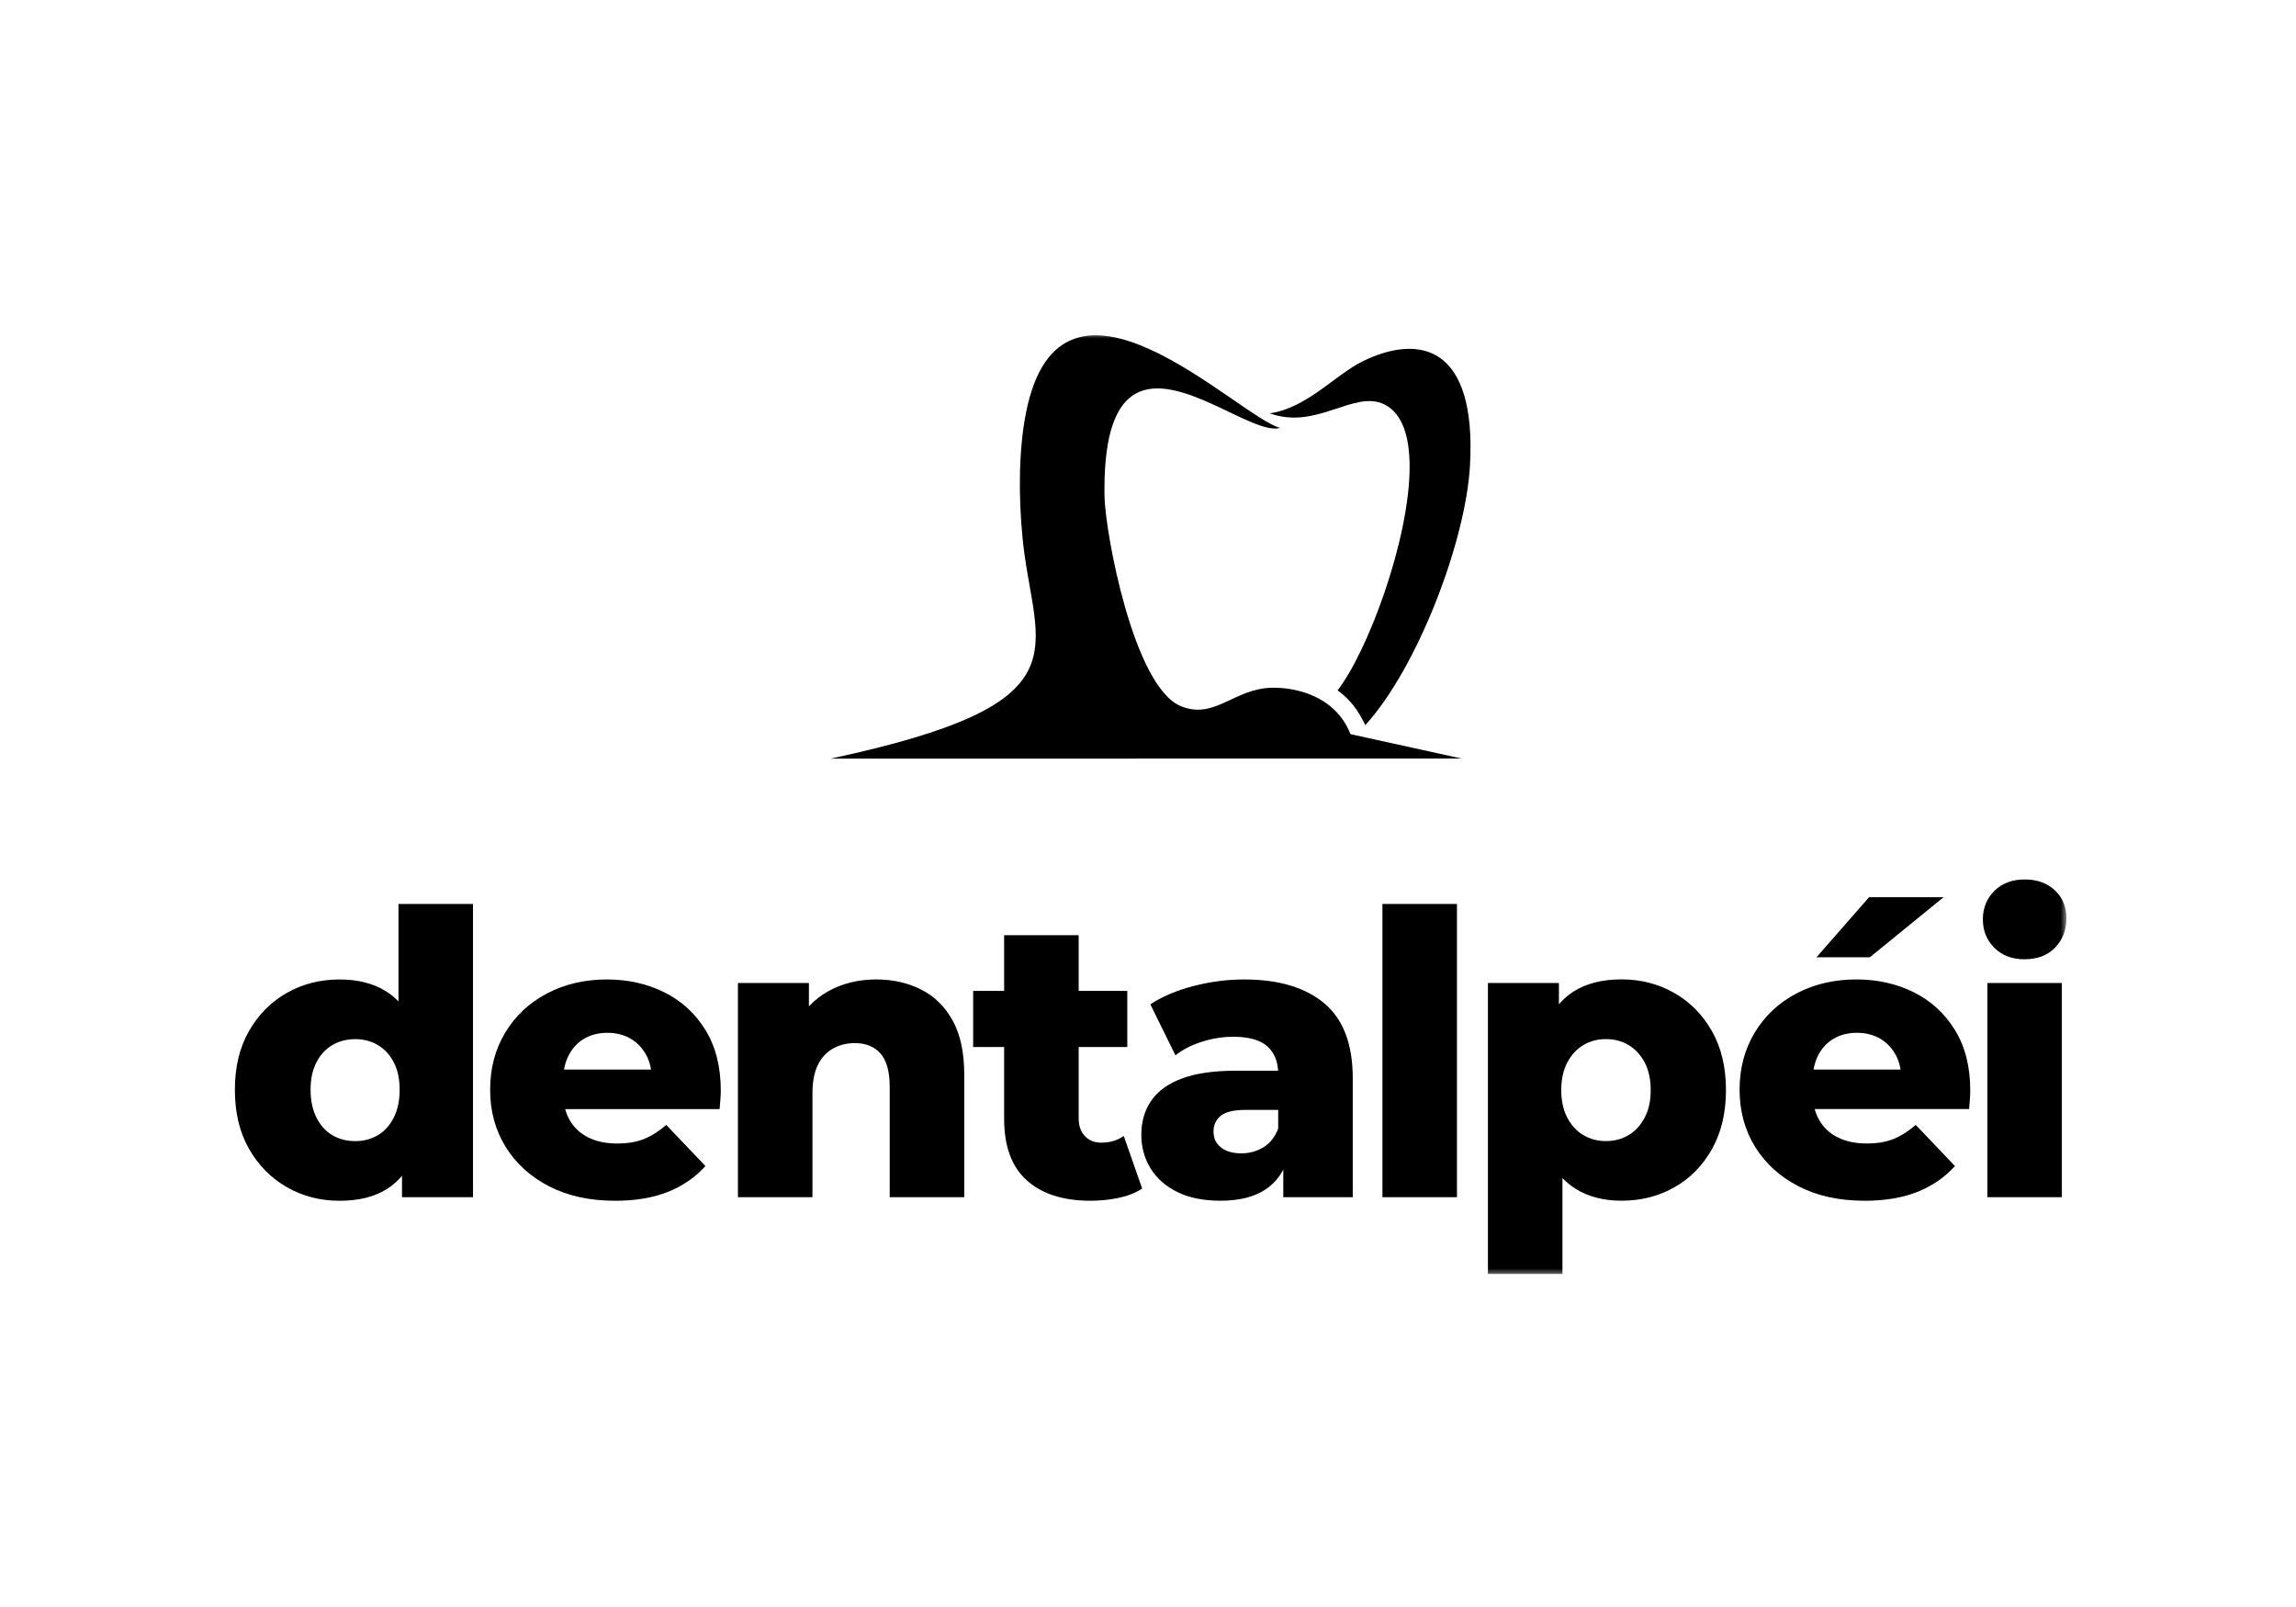 <svg xmlns="http://www.w3.org/2000/svg" width="200" height="140" viewBox="0 0 200 140" fill="none"><g clip-path="url(#clip0_76_1265)"><mask id="mask0_76_1265" style="mask-type:luminance" maskUnits="userSpaceOnUse" x="20" y="29" width="160" height="83"><path d="M180 29H20V111.192H180V29Z" fill="white"></path></mask><g mask="url(#mask0_76_1265)"><path fill-rule="evenodd" clip-rule="evenodd" d="M96.211 43.245C96.208 43.03 96.207 42.821 96.207 42.614V42.603C96.21 37.587 97.3 35.206 98.913 34.299C102.637 32.206 109.149 37.961 111.509 37.278C107.83 36.309 92.395 20.451 89.359 36.026C88.761 39.087 88.69 43.078 89.083 46.973C90.07 56.73 95.012 61.23 72.366 66.089L127.333 66.087L117.639 63.958C116.313 60.583 112.789 59.869 110.786 59.914C107.481 59.991 105.803 62.719 102.876 61.526C98.716 59.831 96.267 46.326 96.212 43.245" fill="black"></path><path fill-rule="evenodd" clip-rule="evenodd" d="M110.606 36.007C113.828 35.561 116.36 32.616 118.707 31.472C123.666 29.054 128.626 30.12 128.049 40.548C127.686 47.117 123.505 58.139 118.93 63.172C118.311 61.9 117.673 60.998 116.514 60.139C119.088 56.862 122.8 47.02 122.789 40.638C122.785 38.032 122.16 36.003 120.586 35.23C117.951 33.934 114.676 37.499 110.607 36.007" fill="black"></path><path d="M120.421 104.297V78.753H126.913V104.297H120.421ZM106.319 104.606C104.838 104.606 103.586 104.356 102.561 103.85C101.536 103.344 100.756 102.657 100.22 101.784C99.685 100.911 99.418 99.937 99.418 98.859C99.418 97.71 99.709 96.718 100.29 95.881C100.87 95.042 101.764 94.4 102.973 93.951C104.18 93.503 105.74 93.28 107.652 93.28H112.027V96.691H108.542C107.493 96.691 106.758 96.862 106.338 97.205C105.915 97.552 105.706 98.012 105.706 98.585C105.706 99.158 105.922 99.618 106.353 99.961C106.787 100.307 107.381 100.478 108.132 100.478C108.837 100.478 109.482 100.3 110.063 99.945C110.643 99.59 111.069 99.044 111.343 98.308L112.23 100.719C111.89 102.002 111.224 102.973 110.233 103.627C109.242 104.282 107.938 104.606 106.32 104.606H106.319ZM111.785 104.297V100.82L111.341 99.959V93.556C111.341 92.523 111.028 91.728 110.402 91.163C109.775 90.599 108.777 90.321 107.413 90.321C106.527 90.321 105.626 90.465 104.713 90.75C103.801 91.038 103.026 91.433 102.391 91.938L100.205 87.497C101.252 86.811 102.51 86.276 103.979 85.898C105.45 85.519 106.913 85.329 108.37 85.329C111.377 85.329 113.706 86.023 115.361 87.411C117.012 88.799 117.836 90.974 117.836 93.937V104.299H111.789L111.785 104.297ZM84.769 91.216V86.327H98.197V91.216H84.769ZM94.984 104.608C92.616 104.608 90.771 104.016 89.45 102.837C88.128 101.656 87.468 99.868 87.468 97.481V81.474H93.961V97.415C93.961 98.081 94.143 98.6 94.508 98.981C94.871 99.36 95.339 99.547 95.907 99.547C96.68 99.547 97.343 99.355 97.888 98.962L99.493 103.543C98.947 103.91 98.276 104.179 97.477 104.351C96.68 104.522 95.851 104.608 94.984 104.608ZM76.34 85.329C77.775 85.329 79.073 85.622 80.235 86.207C81.396 86.792 82.314 87.693 82.985 88.909C83.658 90.125 83.993 91.697 83.993 93.627V104.297H77.501V94.692C77.501 93.359 77.234 92.392 76.699 91.782C76.164 91.175 75.416 90.873 74.462 90.873C73.777 90.873 73.151 91.026 72.581 91.337C72.01 91.645 71.566 92.124 71.249 92.767C70.929 93.407 70.771 94.246 70.771 95.279V104.299H64.279V85.638H70.463V90.94L69.266 89.389C69.972 88.036 70.939 87.022 72.17 86.344C73.398 85.666 74.79 85.327 76.338 85.327L76.34 85.329ZM53.559 104.608C51.373 104.608 49.465 104.191 47.836 103.352C46.208 102.515 44.944 101.367 44.044 99.911C43.143 98.453 42.694 96.792 42.694 94.936C42.694 93.079 43.131 91.419 44.008 89.961C44.885 88.502 46.099 87.365 47.647 86.55C49.198 85.735 50.939 85.329 52.877 85.329C54.699 85.329 56.362 85.703 57.865 86.447C59.369 87.195 60.564 88.291 61.453 89.737C62.341 91.184 62.786 92.939 62.786 95.004C62.786 95.234 62.774 95.498 62.75 95.799C62.728 96.095 62.704 96.372 62.682 96.622H48.023V93.179H59.231L56.771 94.145C56.791 93.296 56.639 92.562 56.309 91.942C55.979 91.323 55.524 90.839 54.944 90.496C54.363 90.153 53.685 89.978 52.909 89.978C52.133 89.978 51.457 90.153 50.876 90.496C50.294 90.839 49.846 91.33 49.526 91.961C49.208 92.592 49.048 93.33 49.048 94.179V95.178C49.048 96.097 49.237 96.89 49.611 97.555C49.987 98.221 50.527 98.732 51.234 99.087C51.94 99.442 52.785 99.621 53.764 99.621C54.675 99.621 55.455 99.489 56.105 99.226C56.752 98.962 57.397 98.556 58.036 98.003L61.451 101.585C60.562 102.572 59.471 103.321 58.172 103.84C56.873 104.354 55.335 104.611 53.558 104.611L53.559 104.608ZM35.017 104.299V101.098L35.051 94.937L34.711 88.773V78.753H41.202V104.297H35.019L35.017 104.299ZM30.95 99.413C31.678 99.413 32.334 99.238 32.916 98.895C33.496 98.552 33.958 98.041 34.3 97.363C34.641 96.686 34.813 95.878 34.813 94.937C34.813 93.997 34.641 93.198 34.3 92.544C33.958 91.889 33.498 91.39 32.916 91.046C32.334 90.7 31.678 90.529 30.95 90.529C30.221 90.529 29.531 90.7 28.951 91.046C28.37 91.39 27.907 91.889 27.567 92.544C27.226 93.196 27.054 93.994 27.054 94.937C27.054 95.881 27.226 96.688 27.567 97.363C27.907 98.041 28.368 98.552 28.951 98.895C29.533 99.238 30.197 99.413 30.95 99.413ZM29.582 104.61C27.897 104.61 26.366 104.215 24.987 103.424C23.608 102.632 22.51 101.518 21.689 100.084C20.869 98.65 20.46 96.931 20.46 94.937C20.46 92.944 20.869 91.258 21.689 89.823C22.51 88.389 23.608 87.281 24.987 86.499C26.366 85.72 27.897 85.329 29.582 85.329C31.178 85.329 32.526 85.675 33.633 86.362C34.736 87.051 35.574 88.108 36.144 89.528C36.713 90.952 36.999 92.755 36.999 94.936C36.999 97.116 36.725 98.986 36.178 100.408C35.632 101.832 34.811 102.889 33.718 103.577C32.623 104.267 31.246 104.61 29.582 104.61Z" fill="black"></path><path d="M176.361 83.572C175.275 83.572 174.396 83.241 173.725 82.573C173.058 81.908 172.723 81.081 172.723 80.094C172.723 79.108 173.058 78.281 173.725 77.615C174.396 76.95 175.275 76.617 176.361 76.617C177.447 76.617 178.329 76.933 178.996 77.564C179.667 78.195 180.001 79.003 180.001 79.99C180.001 81.026 179.671 81.88 179.013 82.556C178.355 83.234 177.469 83.57 176.361 83.57M173.116 85.638H179.608V104.299H173.116V85.638ZM158.231 83.398L162.807 78.166H169.299L162.877 83.398H158.231ZM162.397 104.606C160.21 104.606 158.303 104.19 156.674 103.351C155.048 102.513 153.783 101.365 152.883 99.909C151.982 98.451 151.532 96.79 151.532 94.934C151.532 93.078 151.97 91.417 152.849 89.959C153.724 88.501 154.937 87.363 156.485 86.548C158.036 85.734 159.778 85.327 161.715 85.327C163.537 85.327 165.2 85.701 166.706 86.445C168.207 87.194 169.402 88.29 170.291 89.736C171.182 91.182 171.626 92.937 171.626 95.003C171.626 95.233 171.614 95.497 171.59 95.797C171.57 96.094 171.548 96.37 171.524 96.621H156.865V93.177H168.073L165.613 94.143C165.633 93.294 165.482 92.56 165.151 91.94C164.823 91.321 164.366 90.838 163.786 90.494C163.205 90.151 162.527 89.976 161.751 89.976C160.975 89.976 160.297 90.151 159.717 90.494C159.136 90.838 158.687 91.328 158.367 91.959C158.05 92.59 157.89 93.328 157.89 94.178V95.176C157.89 96.095 158.079 96.888 158.455 97.553C158.829 98.219 159.371 98.731 160.076 99.086C160.784 99.441 161.627 99.619 162.606 99.619C163.515 99.619 164.297 99.487 164.947 99.225C165.594 98.96 166.239 98.554 166.877 98.002L170.293 101.584C169.406 102.57 168.313 103.319 167.016 103.838C165.718 104.353 164.179 104.61 162.4 104.61L162.397 104.606ZM139.894 99.41C140.624 99.41 141.278 99.235 141.858 98.892C142.439 98.549 142.907 98.043 143.26 97.375C143.612 96.71 143.789 95.908 143.789 94.967C143.789 94.025 143.612 93.22 143.26 92.556C142.907 91.891 142.439 91.386 141.858 91.043C141.278 90.697 140.624 90.525 139.894 90.525C139.163 90.525 138.511 90.697 137.929 91.043C137.348 91.386 136.88 91.892 136.528 92.556C136.175 93.222 135.998 94.027 135.998 94.967C135.998 95.907 136.175 96.71 136.528 97.375C136.88 98.043 137.348 98.549 137.929 98.892C138.509 99.235 139.163 99.41 139.894 99.41ZM129.61 85.638H135.794V88.806L135.758 94.97L136.102 101.169V110.981H129.61V85.638ZM141.261 104.605C139.689 104.605 138.344 104.255 137.229 103.556C136.114 102.855 135.263 101.801 134.681 100.388C134.1 98.976 133.81 97.168 133.81 94.965C133.81 92.762 134.084 90.918 134.631 89.507C135.176 88.096 136.002 87.044 137.106 86.355C138.213 85.668 139.597 85.322 141.259 85.322C142.921 85.322 144.475 85.72 145.852 86.51C147.23 87.301 148.325 88.417 149.134 89.851C149.942 91.285 150.346 92.99 150.346 94.965C150.346 96.94 149.941 98.648 149.134 100.094C148.325 101.541 147.23 102.656 145.852 103.435C144.475 104.215 142.943 104.605 141.259 104.605H141.261Z" fill="black"></path></g></g><defs><clipPath id="clip0_76_1265"><rect width="160" height="82.192" fill="white" transform="translate(20 29)"></rect></clipPath></defs></svg>